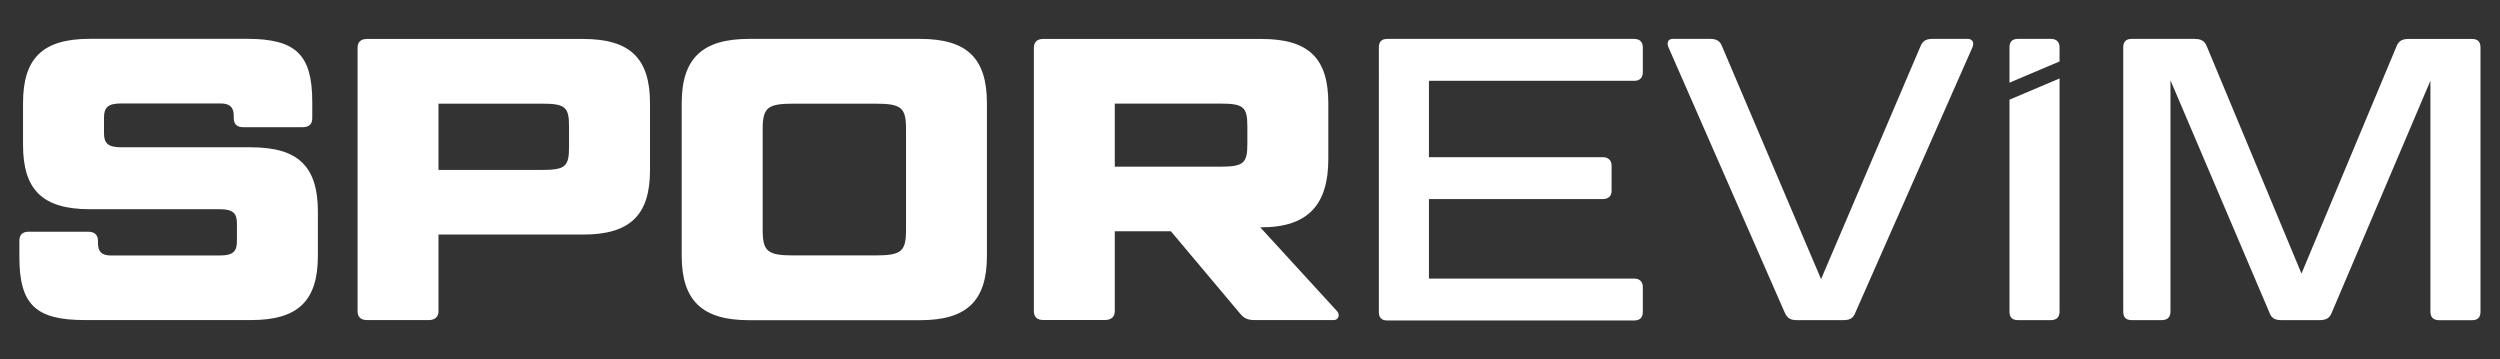 <?xml version="1.0" encoding="UTF-8"?> <svg xmlns="http://www.w3.org/2000/svg" id="katman_1" version="1.1" viewBox="0 0 369 53"><rect x="0" y="0" width="369" height="53" fill="#333333" stroke="none"/><defs><style> .st0 { fill: #fff; } </style></defs><path class="st0" d="M13.1,34.21c.83,0,1.36.47,1.36,1.3v.36c0,1.25.53,1.84,1.89,1.84h16.08c1.95,0,2.54-.59,2.54-2.08v-2.67c0-1.48-.59-2.08-2.54-2.08H13.27c-6.98,0-9.87-2.85-9.87-9.49v-6.17c0-6.64,2.9-9.49,9.87-9.49h23.18c7.21,0,9.64,2.31,9.64,9.31v2.43c0,.83-.47,1.3-1.36,1.3h-8.87c-.89,0-1.36-.47-1.36-1.3v-.36c0-1.25-.53-1.84-1.95-1.84h-14.66c-1.95,0-2.54.59-2.54,2.08v2.31c0,1.48.59,2.08,2.54,2.08h19.16c6.98,0,9.87,2.85,9.87,9.49v6.52c0,6.64-2.9,9.49-9.87,9.49H12.5c-7.27,0-9.64-2.31-9.64-9.31v-2.43c0-.83.47-1.3,1.36-1.3h8.87Z"></path><path class="st0" d="M95.94,15.23v9.9c0,6.64-2.96,9.49-9.87,9.49h-21.35v11.32c0,.83-.53,1.3-1.42,1.3h-9.16c-.89,0-1.36-.47-1.36-1.3V7.05c0-.83.47-1.3,1.36-1.3h31.93c6.92,0,9.87,2.85,9.87,9.49ZM64.72,25.08h15.31c3.43,0,3.96-.53,3.96-3.38v-3.02c0-2.85-.53-3.38-3.96-3.38h-15.31v9.78Z"></path><path class="st0" d="M145.67,37.77c0,6.64-2.96,9.49-9.87,9.49h-25.25c-6.86,0-9.93-2.85-9.93-9.49V15.23c0-6.64,3.07-9.49,9.93-9.49h25.25c6.92,0,9.87,2.85,9.87,9.49v22.53ZM133.73,19.09c0-3.2-.65-3.79-4.55-3.79h-12.06c-3.84,0-4.55.59-4.55,3.79v14.82c0,3.2.71,3.79,4.55,3.79h12.06c3.9,0,4.55-.59,4.55-3.79v-14.82Z"></path><path class="st0" d="M196.06,15.23v8.24c0,6.64-2.9,10.08-9.87,10.08h-.18l11.35,12.39c.47.53.18,1.3-.47,1.3h-11.65c-1.12,0-1.6-.24-2.25-1.01l-10.17-12.1h-8.28v11.8c0,.83-.53,1.3-1.42,1.3h-9.16c-.89,0-1.36-.47-1.36-1.3V7.05c0-.83.47-1.3,1.36-1.3h32.23c6.98,0,9.87,2.85,9.87,9.49ZM164.54,24.6h15.61c3.43,0,3.96-.53,3.96-3.38v-2.55c0-2.85-.53-3.38-3.96-3.38h-15.61v9.31Z"></path><path class="st0" d="M241.24,5.75c.77,0,1.24.42,1.24,1.25v3.68c0,.77-.47,1.25-1.24,1.25h-30.33v11.27h25.66c.77,0,1.3.42,1.3,1.25v3.74c0,.77-.53,1.19-1.3,1.19h-25.66v11.74h30.33c.77,0,1.24.47,1.24,1.25v3.68c0,.83-.47,1.25-1.24,1.25h-36.48c-.83,0-1.24-.41-1.24-1.25V6.99c0-.83.41-1.25,1.24-1.25h36.48Z"></path><path class="st0" d="M265.19,47.25c-1.01,0-1.42-.36-1.77-1.13l-17.15-39.13c-.3-.71-.06-1.25.65-1.25h5.5c1.01,0,1.48.36,1.77,1.13l14.6,34.33,14.66-34.33c.3-.77.77-1.13,1.77-1.13h5.2c.71,0,1.01.53.71,1.25l-17.27,39.13c-.3.77-.71,1.13-1.77,1.13h-6.92Z"></path><path class="st0" d="M323.97,5.75c1.01,0,1.48.36,1.77,1.13l13.96,33.5,14.01-33.5c.3-.77.77-1.13,1.77-1.13h9.4c.83,0,1.24.42,1.24,1.25v39.01c0,.83-.41,1.25-1.24,1.25h-4.85c-.83,0-1.3-.41-1.3-1.25V11.91l-14.55,34.21c-.3.77-.77,1.13-1.77,1.13h-5.68c-1.06,0-1.48-.36-1.77-1.13l-14.6-34.27v34.15c0,.83-.47,1.25-1.3,1.25h-4.43c-.83,0-1.24-.41-1.24-1.25V6.99c0-.83.41-1.25,1.24-1.25h9.34Z"></path><path class="st0" d="M303.99,6.99c0-.83-.47-1.25-1.3-1.25h-4.85c-.83,0-1.24.42-1.24,1.25v5.21l7.39-3.13v-2.07Z"></path><path class="st0" d="M296.6,14.71v31.29c0,.83.41,1.25,1.24,1.25h4.85c.83,0,1.3-.41,1.3-1.25V11.58l-7.39,3.13Z"></path></svg> 